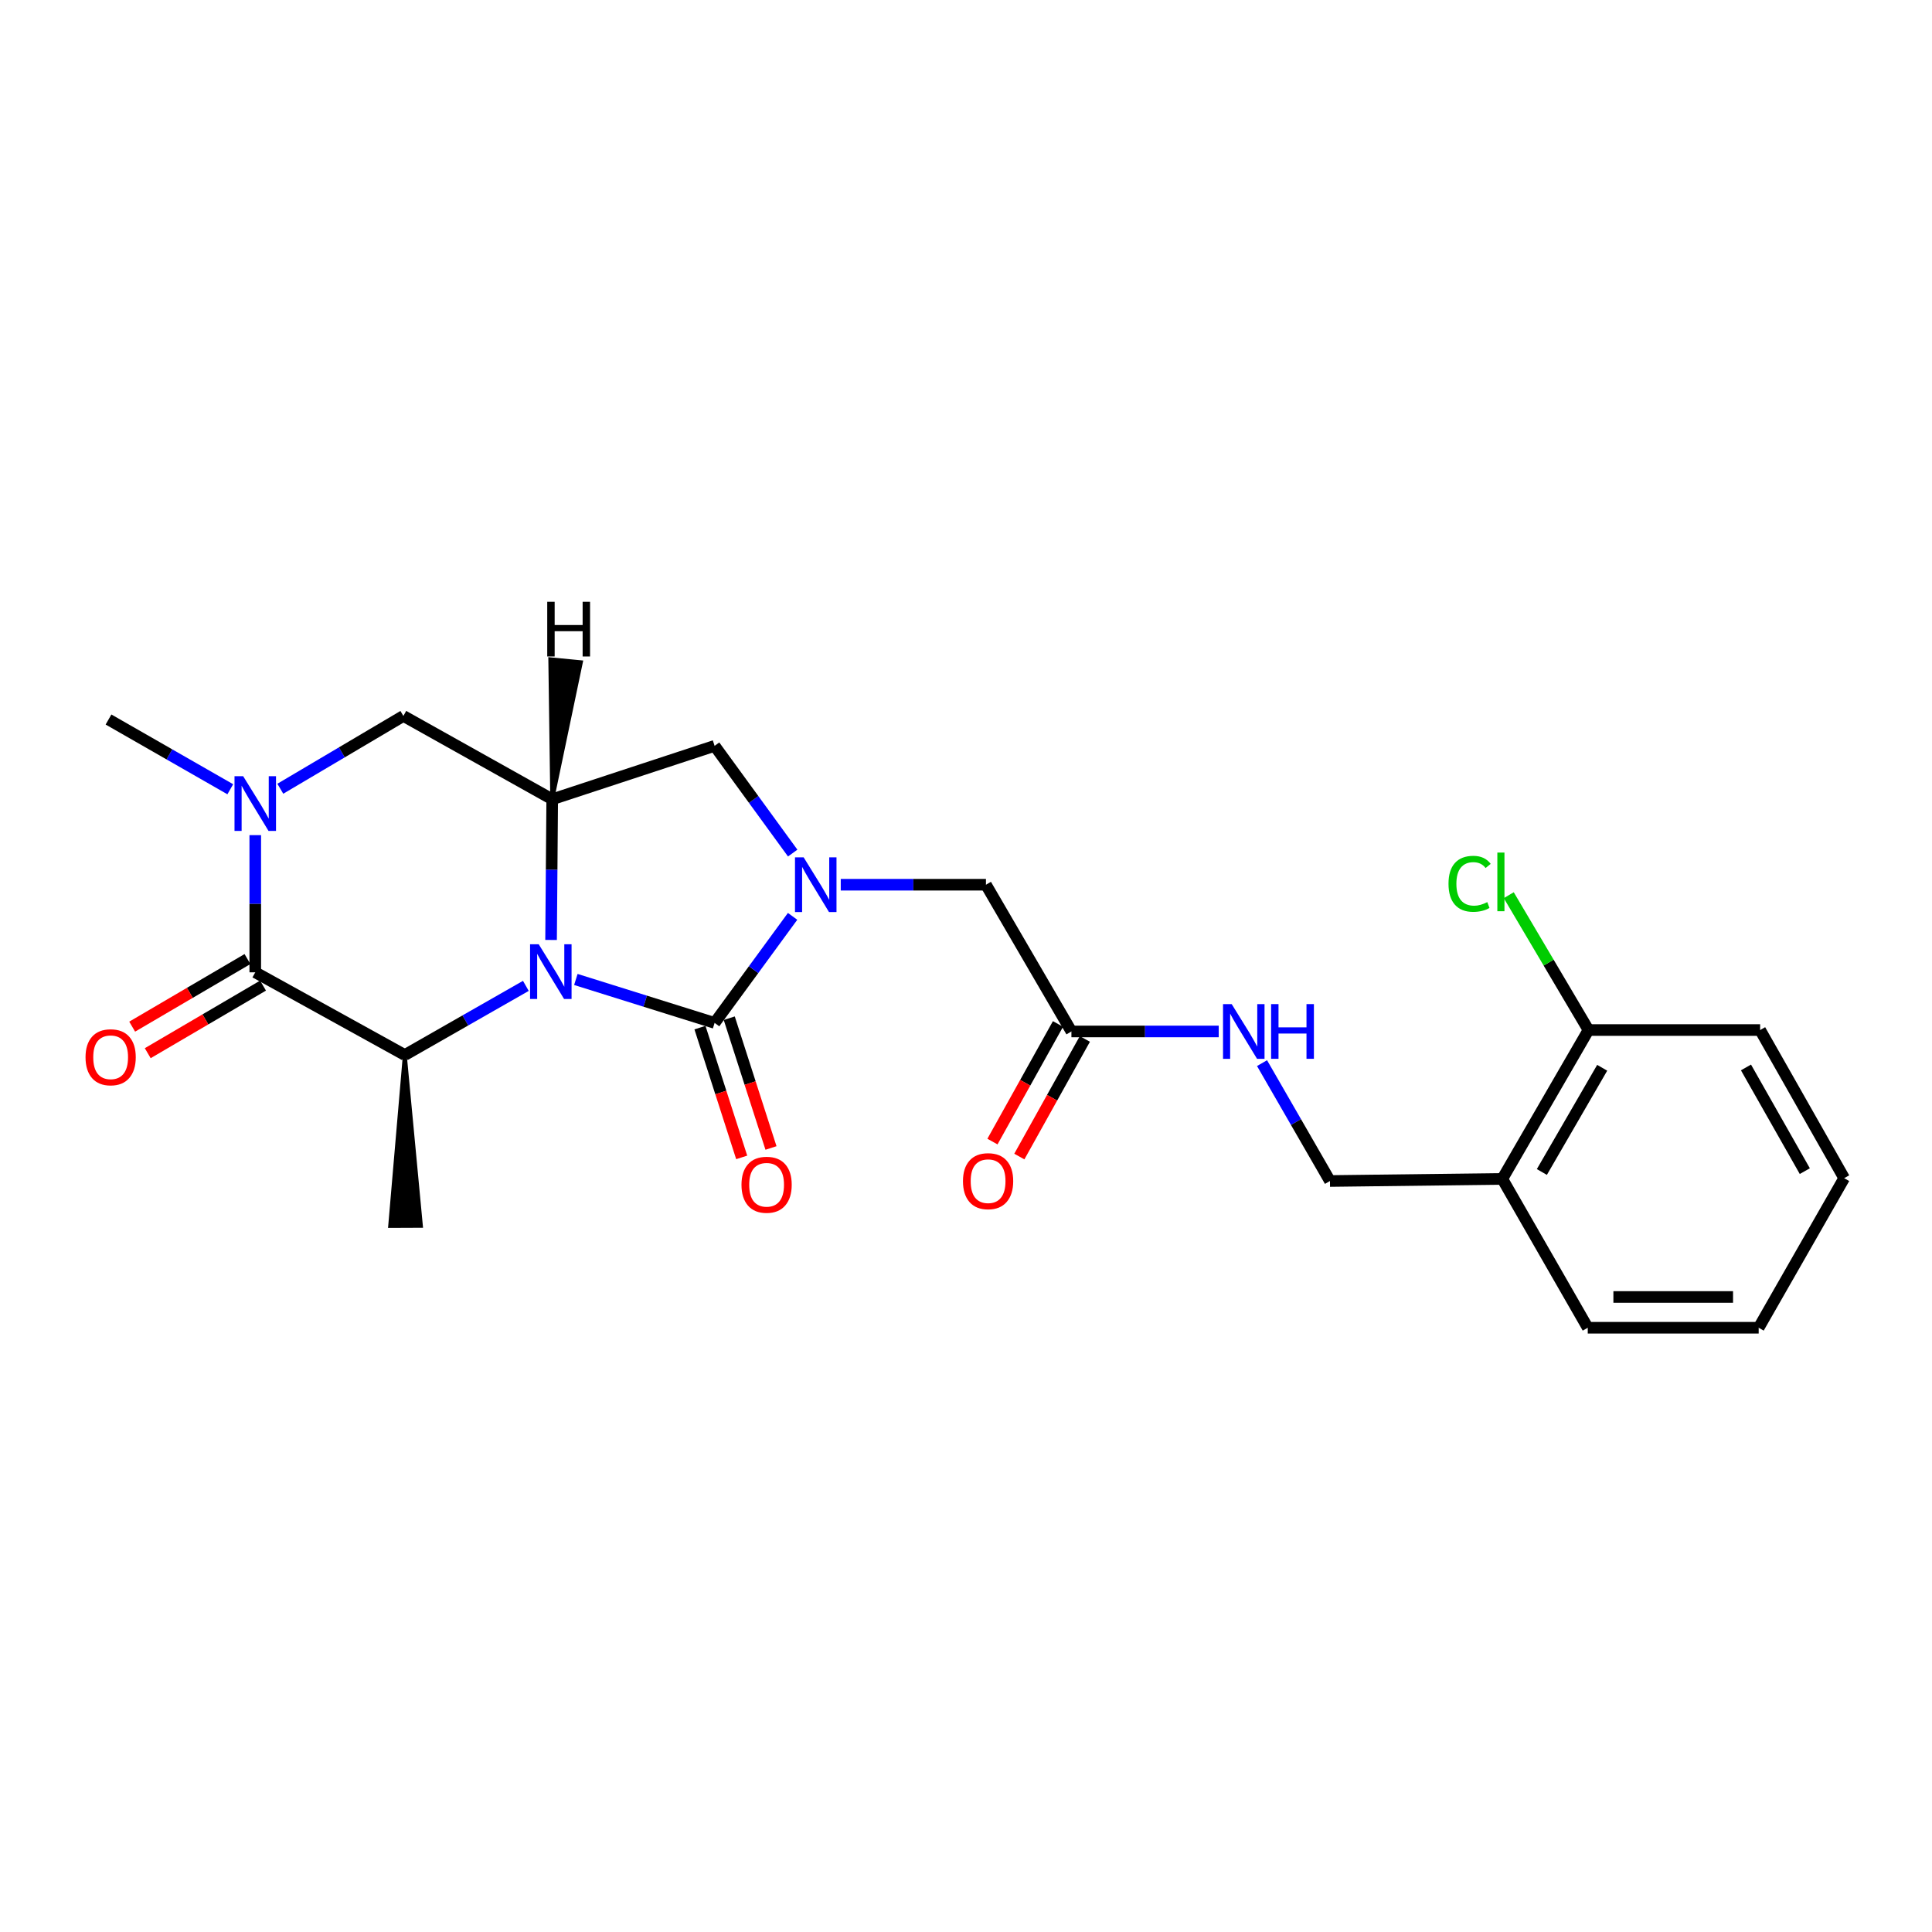 <?xml version='1.0' encoding='iso-8859-1'?>
<svg version='1.1' baseProfile='full'
              xmlns='http://www.w3.org/2000/svg'
                      xmlns:rdkit='http://www.rdkit.org/xml'
                      xmlns:xlink='http://www.w3.org/1999/xlink'
                  xml:space='preserve'
width='1000px' height='1000px' viewBox='0 0 1000 1000'>
<!-- END OF HEADER -->
<rect style='opacity:1.0;fill:#FFFFFF;stroke:none' width='1000' height='1000' x='0' y='0'> </rect>
<path class='bond-0' d='M 298.061,506.971 L 333.97,518.213' style='fill:none;fill-rule:evenodd;stroke:#0000FF;stroke-width:6px;stroke-linecap:butt;stroke-linejoin:miter;stroke-opacity:1' />
<path class='bond-0' d='M 333.97,518.213 L 369.879,529.456' style='fill:none;fill-rule:evenodd;stroke:#000000;stroke-width:6px;stroke-linecap:butt;stroke-linejoin:miter;stroke-opacity:1' />
<path class='bond-3' d='M 272.184,510.288 L 240.858,528.175' style='fill:none;fill-rule:evenodd;stroke:#0000FF;stroke-width:6px;stroke-linecap:butt;stroke-linejoin:miter;stroke-opacity:1' />
<path class='bond-3' d='M 240.858,528.175 L 209.531,546.063' style='fill:none;fill-rule:evenodd;stroke:#000000;stroke-width:6px;stroke-linecap:butt;stroke-linejoin:miter;stroke-opacity:1' />
<path class='bond-4' d='M 285.233,486.522 L 285.529,450.112' style='fill:none;fill-rule:evenodd;stroke:#0000FF;stroke-width:6px;stroke-linecap:butt;stroke-linejoin:miter;stroke-opacity:1' />
<path class='bond-4' d='M 285.529,450.112 L 285.825,413.701' style='fill:none;fill-rule:evenodd;stroke:#000000;stroke-width:6px;stroke-linecap:butt;stroke-linejoin:miter;stroke-opacity:1' />
<path class='bond-1' d='M 369.879,529.456 L 390.062,501.881' style='fill:none;fill-rule:evenodd;stroke:#000000;stroke-width:6px;stroke-linecap:butt;stroke-linejoin:miter;stroke-opacity:1' />
<path class='bond-1' d='M 390.062,501.881 L 410.245,474.307' style='fill:none;fill-rule:evenodd;stroke:#0000FF;stroke-width:6px;stroke-linecap:butt;stroke-linejoin:miter;stroke-opacity:1' />
<path class='bond-10' d='M 362.298,531.894 L 373.1,565.48' style='fill:none;fill-rule:evenodd;stroke:#000000;stroke-width:6px;stroke-linecap:butt;stroke-linejoin:miter;stroke-opacity:1' />
<path class='bond-10' d='M 373.1,565.48 L 383.901,599.067' style='fill:none;fill-rule:evenodd;stroke:#FF0000;stroke-width:6px;stroke-linecap:butt;stroke-linejoin:miter;stroke-opacity:1' />
<path class='bond-10' d='M 377.459,527.018 L 388.261,560.604' style='fill:none;fill-rule:evenodd;stroke:#000000;stroke-width:6px;stroke-linecap:butt;stroke-linejoin:miter;stroke-opacity:1' />
<path class='bond-10' d='M 388.261,560.604 L 399.062,594.191' style='fill:none;fill-rule:evenodd;stroke:#FF0000;stroke-width:6px;stroke-linecap:butt;stroke-linejoin:miter;stroke-opacity:1' />
<path class='bond-8' d='M 435.173,457.931 L 472.75,457.931' style='fill:none;fill-rule:evenodd;stroke:#0000FF;stroke-width:6px;stroke-linecap:butt;stroke-linejoin:miter;stroke-opacity:1' />
<path class='bond-8' d='M 472.75,457.931 L 510.328,457.931' style='fill:none;fill-rule:evenodd;stroke:#000000;stroke-width:6px;stroke-linecap:butt;stroke-linejoin:miter;stroke-opacity:1' />
<path class='bond-24' d='M 410.298,441.548 L 390.089,413.8' style='fill:none;fill-rule:evenodd;stroke:#0000FF;stroke-width:6px;stroke-linecap:butt;stroke-linejoin:miter;stroke-opacity:1' />
<path class='bond-24' d='M 390.089,413.8 L 369.879,386.052' style='fill:none;fill-rule:evenodd;stroke:#000000;stroke-width:6px;stroke-linecap:butt;stroke-linejoin:miter;stroke-opacity:1' />
<path class='bond-2' d='M 132.123,503.275 L 209.531,546.063' style='fill:none;fill-rule:evenodd;stroke:#000000;stroke-width:6px;stroke-linecap:butt;stroke-linejoin:miter;stroke-opacity:1' />
<path class='bond-12' d='M 128.096,496.406 L 98.254,513.898' style='fill:none;fill-rule:evenodd;stroke:#000000;stroke-width:6px;stroke-linecap:butt;stroke-linejoin:miter;stroke-opacity:1' />
<path class='bond-12' d='M 98.254,513.898 L 68.413,531.39' style='fill:none;fill-rule:evenodd;stroke:#FF0000;stroke-width:6px;stroke-linecap:butt;stroke-linejoin:miter;stroke-opacity:1' />
<path class='bond-12' d='M 136.15,510.145 L 106.308,527.637' style='fill:none;fill-rule:evenodd;stroke:#000000;stroke-width:6px;stroke-linecap:butt;stroke-linejoin:miter;stroke-opacity:1' />
<path class='bond-12' d='M 106.308,527.637 L 76.467,545.129' style='fill:none;fill-rule:evenodd;stroke:#FF0000;stroke-width:6px;stroke-linecap:butt;stroke-linejoin:miter;stroke-opacity:1' />
<path class='bond-25' d='M 132.123,503.275 L 132.123,467.771' style='fill:none;fill-rule:evenodd;stroke:#000000;stroke-width:6px;stroke-linecap:butt;stroke-linejoin:miter;stroke-opacity:1' />
<path class='bond-25' d='M 132.123,467.771 L 132.123,432.266' style='fill:none;fill-rule:evenodd;stroke:#0000FF;stroke-width:6px;stroke-linecap:butt;stroke-linejoin:miter;stroke-opacity:1' />
<path class='bond-19' d='M 209.531,546.063 L 201.94,634.556 L 217.866,634.489 Z' style='fill:#000000;fill-rule:evenodd;fill-opacity:1;stroke:#000000;stroke-width:2px;stroke-linecap:butt;stroke-linejoin:miter;stroke-opacity:1;' />
<path class='bond-6' d='M 285.825,413.701 L 369.879,386.052' style='fill:none;fill-rule:evenodd;stroke:#000000;stroke-width:6px;stroke-linecap:butt;stroke-linejoin:miter;stroke-opacity:1' />
<path class='bond-7' d='M 285.825,413.701 L 208.788,370.577' style='fill:none;fill-rule:evenodd;stroke:#000000;stroke-width:6px;stroke-linecap:butt;stroke-linejoin:miter;stroke-opacity:1' />
<path class='bond-27' d='M 285.825,413.701 L 300.674,342.771 L 284.822,341.24 Z' style='fill:#000000;fill-rule:evenodd;fill-opacity:1;stroke:#000000;stroke-width:2px;stroke-linecap:butt;stroke-linejoin:miter;stroke-opacity:1;' />
<path class='bond-5' d='M 145.089,408.253 L 176.939,389.415' style='fill:none;fill-rule:evenodd;stroke:#0000FF;stroke-width:6px;stroke-linecap:butt;stroke-linejoin:miter;stroke-opacity:1' />
<path class='bond-5' d='M 176.939,389.415 L 208.788,370.577' style='fill:none;fill-rule:evenodd;stroke:#000000;stroke-width:6px;stroke-linecap:butt;stroke-linejoin:miter;stroke-opacity:1' />
<path class='bond-17' d='M 119.194,408.517 L 87.68,390.467' style='fill:none;fill-rule:evenodd;stroke:#0000FF;stroke-width:6px;stroke-linecap:butt;stroke-linejoin:miter;stroke-opacity:1' />
<path class='bond-17' d='M 87.68,390.467 L 56.165,372.418' style='fill:none;fill-rule:evenodd;stroke:#000000;stroke-width:6px;stroke-linecap:butt;stroke-linejoin:miter;stroke-opacity:1' />
<path class='bond-9' d='M 510.328,457.931 L 554.566,533.88' style='fill:none;fill-rule:evenodd;stroke:#000000;stroke-width:6px;stroke-linecap:butt;stroke-linejoin:miter;stroke-opacity:1' />
<path class='bond-13' d='M 554.566,533.88 L 592.687,533.88' style='fill:none;fill-rule:evenodd;stroke:#000000;stroke-width:6px;stroke-linecap:butt;stroke-linejoin:miter;stroke-opacity:1' />
<path class='bond-13' d='M 592.687,533.88 L 630.808,533.88' style='fill:none;fill-rule:evenodd;stroke:#0000FF;stroke-width:6px;stroke-linecap:butt;stroke-linejoin:miter;stroke-opacity:1' />
<path class='bond-16' d='M 547.61,530.004 L 530.651,560.441' style='fill:none;fill-rule:evenodd;stroke:#000000;stroke-width:6px;stroke-linecap:butt;stroke-linejoin:miter;stroke-opacity:1' />
<path class='bond-16' d='M 530.651,560.441 L 513.691,590.877' style='fill:none;fill-rule:evenodd;stroke:#FF0000;stroke-width:6px;stroke-linecap:butt;stroke-linejoin:miter;stroke-opacity:1' />
<path class='bond-16' d='M 561.522,537.756 L 544.563,568.192' style='fill:none;fill-rule:evenodd;stroke:#000000;stroke-width:6px;stroke-linecap:butt;stroke-linejoin:miter;stroke-opacity:1' />
<path class='bond-16' d='M 544.563,568.192 L 527.603,598.629' style='fill:none;fill-rule:evenodd;stroke:#FF0000;stroke-width:6px;stroke-linecap:butt;stroke-linejoin:miter;stroke-opacity:1' />
<path class='bond-11' d='M 777.591,610.2 L 688.388,611.288' style='fill:none;fill-rule:evenodd;stroke:#000000;stroke-width:6px;stroke-linecap:butt;stroke-linejoin:miter;stroke-opacity:1' />
<path class='bond-15' d='M 777.591,610.2 L 822.201,533.145' style='fill:none;fill-rule:evenodd;stroke:#000000;stroke-width:6px;stroke-linecap:butt;stroke-linejoin:miter;stroke-opacity:1' />
<path class='bond-15' d='M 798.065,606.621 L 829.292,552.683' style='fill:none;fill-rule:evenodd;stroke:#000000;stroke-width:6px;stroke-linecap:butt;stroke-linejoin:miter;stroke-opacity:1' />
<path class='bond-20' d='M 777.591,610.2 L 821.821,687.237' style='fill:none;fill-rule:evenodd;stroke:#000000;stroke-width:6px;stroke-linecap:butt;stroke-linejoin:miter;stroke-opacity:1' />
<path class='bond-14' d='M 653.225,550.273 L 670.807,580.781' style='fill:none;fill-rule:evenodd;stroke:#0000FF;stroke-width:6px;stroke-linecap:butt;stroke-linejoin:miter;stroke-opacity:1' />
<path class='bond-14' d='M 670.807,580.781 L 688.388,611.288' style='fill:none;fill-rule:evenodd;stroke:#000000;stroke-width:6px;stroke-linecap:butt;stroke-linejoin:miter;stroke-opacity:1' />
<path class='bond-18' d='M 822.201,533.145 L 801.567,498.247' style='fill:none;fill-rule:evenodd;stroke:#000000;stroke-width:6px;stroke-linecap:butt;stroke-linejoin:miter;stroke-opacity:1' />
<path class='bond-18' d='M 801.567,498.247 L 780.932,463.349' style='fill:none;fill-rule:evenodd;stroke:#00CC00;stroke-width:6px;stroke-linecap:butt;stroke-linejoin:miter;stroke-opacity:1' />
<path class='bond-21' d='M 822.201,533.145 L 911.041,533.145' style='fill:none;fill-rule:evenodd;stroke:#000000;stroke-width:6px;stroke-linecap:butt;stroke-linejoin:miter;stroke-opacity:1' />
<path class='bond-22' d='M 821.821,687.237 L 910.289,687.237' style='fill:none;fill-rule:evenodd;stroke:#000000;stroke-width:6px;stroke-linecap:butt;stroke-linejoin:miter;stroke-opacity:1' />
<path class='bond-22' d='M 835.091,671.311 L 897.019,671.311' style='fill:none;fill-rule:evenodd;stroke:#000000;stroke-width:6px;stroke-linecap:butt;stroke-linejoin:miter;stroke-opacity:1' />
<path class='bond-26' d='M 911.041,533.145 L 954.545,609.82' style='fill:none;fill-rule:evenodd;stroke:#000000;stroke-width:6px;stroke-linecap:butt;stroke-linejoin:miter;stroke-opacity:1' />
<path class='bond-26' d='M 903.715,552.506 L 934.168,606.178' style='fill:none;fill-rule:evenodd;stroke:#000000;stroke-width:6px;stroke-linecap:butt;stroke-linejoin:miter;stroke-opacity:1' />
<path class='bond-23' d='M 910.289,687.237 L 954.545,609.82' style='fill:none;fill-rule:evenodd;stroke:#000000;stroke-width:6px;stroke-linecap:butt;stroke-linejoin:miter;stroke-opacity:1' />
<path  class='atom-0' d='M 278.84 488.753
L 288.12 503.753
Q 289.04 505.233, 290.52 507.913
Q 292 510.593, 292.08 510.753
L 292.08 488.753
L 295.84 488.753
L 295.84 517.073
L 291.96 517.073
L 282 500.673
Q 280.84 498.753, 279.6 496.553
Q 278.4 494.353, 278.04 493.673
L 278.04 517.073
L 274.36 517.073
L 274.36 488.753
L 278.84 488.753
' fill='#0000FF'/>
<path  class='atom-2' d='M 415.971 443.771
L 425.251 458.771
Q 426.171 460.251, 427.651 462.931
Q 429.131 465.611, 429.211 465.771
L 429.211 443.771
L 432.971 443.771
L 432.971 472.091
L 429.091 472.091
L 419.131 455.691
Q 417.971 453.771, 416.731 451.571
Q 415.531 449.371, 415.171 448.691
L 415.171 472.091
L 411.491 472.091
L 411.491 443.771
L 415.971 443.771
' fill='#0000FF'/>
<path  class='atom-6' d='M 125.863 401.762
L 135.143 416.762
Q 136.063 418.242, 137.543 420.922
Q 139.023 423.602, 139.103 423.762
L 139.103 401.762
L 142.863 401.762
L 142.863 430.082
L 138.983 430.082
L 129.023 413.682
Q 127.863 411.762, 126.623 409.562
Q 125.423 407.362, 125.063 406.682
L 125.063 430.082
L 121.383 430.082
L 121.383 401.762
L 125.863 401.762
' fill='#0000FF'/>
<path  class='atom-11' d='M 383.794 613.227
Q 383.794 606.427, 387.154 602.627
Q 390.514 598.827, 396.794 598.827
Q 403.074 598.827, 406.434 602.627
Q 409.794 606.427, 409.794 613.227
Q 409.794 620.107, 406.394 624.027
Q 402.994 627.907, 396.794 627.907
Q 390.554 627.907, 387.154 624.027
Q 383.794 620.147, 383.794 613.227
M 396.794 624.707
Q 401.114 624.707, 403.434 621.827
Q 405.794 618.907, 405.794 613.227
Q 405.794 607.667, 403.434 604.867
Q 401.114 602.027, 396.794 602.027
Q 392.474 602.027, 390.114 604.827
Q 387.794 607.627, 387.794 613.227
Q 387.794 618.947, 390.114 621.827
Q 392.474 624.707, 396.794 624.707
' fill='#FF0000'/>
<path  class='atom-13' d='M 44.271 547.231
Q 44.271 540.431, 47.631 536.631
Q 50.991 532.831, 57.271 532.831
Q 63.551 532.831, 66.911 536.631
Q 70.271 540.431, 70.271 547.231
Q 70.271 554.111, 66.871 558.031
Q 63.471 561.911, 57.271 561.911
Q 51.031 561.911, 47.631 558.031
Q 44.271 554.151, 44.271 547.231
M 57.271 558.711
Q 61.591 558.711, 63.911 555.831
Q 66.271 552.911, 66.271 547.231
Q 66.271 541.671, 63.911 538.871
Q 61.591 536.031, 57.271 536.031
Q 52.951 536.031, 50.591 538.831
Q 48.271 541.631, 48.271 547.231
Q 48.271 552.951, 50.591 555.831
Q 52.951 558.711, 57.271 558.711
' fill='#FF0000'/>
<path  class='atom-14' d='M 637.518 519.72
L 646.798 534.72
Q 647.718 536.2, 649.198 538.88
Q 650.678 541.56, 650.758 541.72
L 650.758 519.72
L 654.518 519.72
L 654.518 548.04
L 650.638 548.04
L 640.678 531.64
Q 639.518 529.72, 638.278 527.52
Q 637.078 525.32, 636.718 524.64
L 636.718 548.04
L 633.038 548.04
L 633.038 519.72
L 637.518 519.72
' fill='#0000FF'/>
<path  class='atom-14' d='M 657.918 519.72
L 661.758 519.72
L 661.758 531.76
L 676.238 531.76
L 676.238 519.72
L 680.078 519.72
L 680.078 548.04
L 676.238 548.04
L 676.238 534.96
L 661.758 534.96
L 661.758 548.04
L 657.918 548.04
L 657.918 519.72
' fill='#0000FF'/>
<path  class='atom-17' d='M 498.434 611.368
Q 498.434 604.568, 501.794 600.768
Q 505.154 596.968, 511.434 596.968
Q 517.714 596.968, 521.074 600.768
Q 524.434 604.568, 524.434 611.368
Q 524.434 618.248, 521.034 622.168
Q 517.634 626.048, 511.434 626.048
Q 505.194 626.048, 501.794 622.168
Q 498.434 618.288, 498.434 611.368
M 511.434 622.848
Q 515.754 622.848, 518.074 619.968
Q 520.434 617.048, 520.434 611.368
Q 520.434 605.808, 518.074 603.008
Q 515.754 600.168, 511.434 600.168
Q 507.114 600.168, 504.754 602.968
Q 502.434 605.768, 502.434 611.368
Q 502.434 617.088, 504.754 619.968
Q 507.114 622.848, 511.434 622.848
' fill='#FF0000'/>
<path  class='atom-19' d='M 749.745 457.451
Q 749.745 450.411, 753.025 446.731
Q 756.345 443.011, 762.625 443.011
Q 768.465 443.011, 771.585 447.131
L 768.945 449.291
Q 766.665 446.291, 762.625 446.291
Q 758.345 446.291, 756.065 449.171
Q 753.825 452.011, 753.825 457.451
Q 753.825 463.051, 756.145 465.931
Q 758.505 468.811, 763.065 468.811
Q 766.185 468.811, 769.825 466.931
L 770.945 469.931
Q 769.465 470.891, 767.225 471.451
Q 764.985 472.011, 762.505 472.011
Q 756.345 472.011, 753.025 468.251
Q 749.745 464.491, 749.745 457.451
' fill='#00CC00'/>
<path  class='atom-19' d='M 775.025 441.291
L 778.705 441.291
L 778.705 471.651
L 775.025 471.651
L 775.025 441.291
' fill='#00CC00'/>
<path  class='atom-25' d='M 283.249 311.473
L 287.089 311.473
L 287.089 323.513
L 301.569 323.513
L 301.569 311.473
L 305.409 311.473
L 305.409 339.793
L 301.569 339.793
L 301.569 326.713
L 287.089 326.713
L 287.089 339.793
L 283.249 339.793
L 283.249 311.473
' fill='#000000'/>
</svg>
